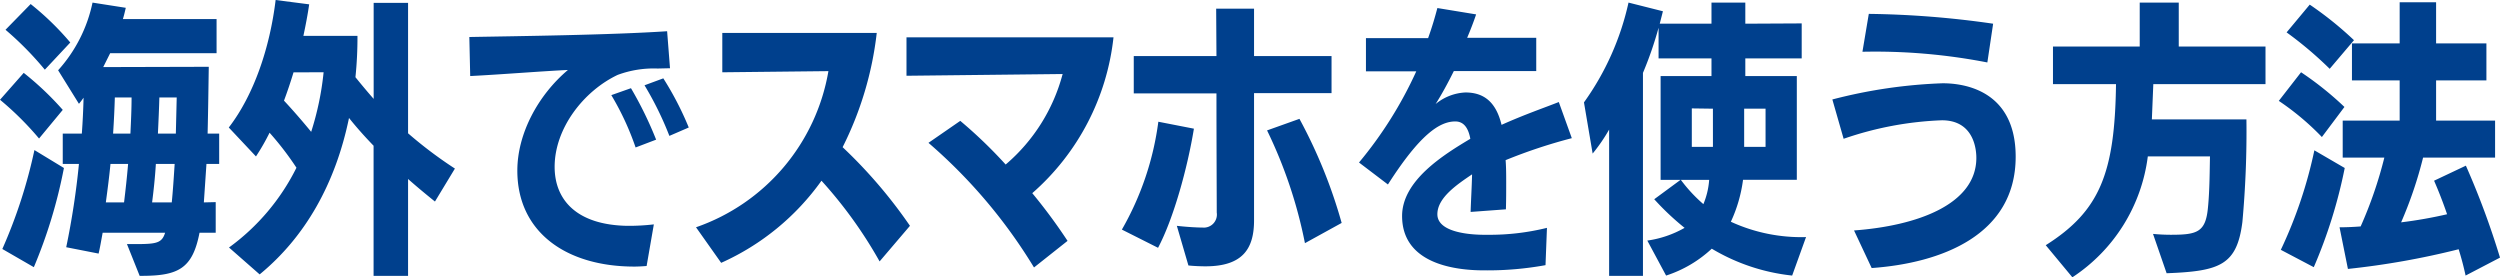 <svg xmlns="http://www.w3.org/2000/svg" width="328.548" height="36.442" viewBox="0 0 328.548 36.442"><path d="M-135.888-2.166V-6.194l-1.558.038.342-5.054h1.672V-15.2h-1.52c.076-3.154.114-6.232.152-8.778l-13.87.038.912-1.824h13.984v-4.484h-12.312c.152-.494.266-.988.38-1.482l-4.37-.684a19.1,19.1,0,0,1-4.522,8.892l2.736,4.408c.228-.266.418-.532.608-.8-.038,1.558-.114,3.154-.228,4.712h-2.508v3.99h2.128A103.335,103.335,0,0,1-155.534-.266l4.256.836c.19-.8.342-1.71.532-2.736h8.208c-.38,1.216-.988,1.444-3.04,1.482h-1.976l1.672,4.18h.266c4.864,0,6.688-.988,7.6-5.662Zm-23.9,4.522a64.991,64.991,0,0,0,3.952-13.034l-3.876-2.356a66.108,66.108,0,0,1-4.218,13ZM-155-27.17a36.786,36.786,0,0,0-5.206-5.054l-3.306,3.382a42.031,42.031,0,0,1,5.168,5.244Zm-.988,8.854a39.58,39.58,0,0,0-5.13-4.864l-3.116,3.534a40.494,40.494,0,0,1,5.13,5.092Zm11.742,12.16c.19-1.482.38-3.192.494-5.054h2.47c-.114,1.786-.228,3.534-.38,5.054Zm-6.08,0c.228-1.71.456-3.42.608-5.054h2.318c-.152,1.786-.342,3.5-.532,5.054Zm9.2-9.044h-2.356c.076-1.634.152-3.268.19-4.75h2.28Zm-8.246,0c.114-1.748.19-3.382.228-4.75h2.2c0,1.52-.076,3.116-.152,4.75Zm27.664-8.056a38.194,38.194,0,0,1-1.634,7.828c-1.178-1.444-2.508-2.964-3.572-4.1.456-1.216.874-2.47,1.254-3.724Zm11.1,26.752V-9.234c1.33,1.178,2.546,2.166,3.534,2.964l2.622-4.332a55.483,55.483,0,0,1-6.156-4.636V-32.376h-4.522V-19.76q-1.2-1.368-2.394-2.85a50.533,50.533,0,0,0,.266-5.434h-7.106c.3-1.406.57-2.812.76-4.142l-4.408-.57c-.76,6.27-2.85,12.464-6.156,16.758l3.572,3.8a29.365,29.365,0,0,0,1.786-3.116,39.71,39.71,0,0,1,3.534,4.6A28.784,28.784,0,0,1-134.14-.228l4.028,3.534c5.966-4.9,9.956-11.894,11.742-20.558,1.064,1.33,2.166,2.546,3.23,3.648V3.5Zm32.3-6.764a28.462,28.462,0,0,1-3.5.19c-6.612-.114-9.538-3.382-9.538-7.752,0-5.054,3.8-9.956,8.284-12.084a13.623,13.623,0,0,1,5.244-.836l1.634-.038-.38-4.864c-7.3.494-19.8.646-25.992.76l.114,5.13c3.838-.19,9.538-.646,12.844-.8-3.914,3.306-6.65,8.36-6.65,13.224,0,8.094,6.422,12.616,15.39,12.616.532,0,1.1-.038,1.6-.076Zm.3-11.134a48.923,48.923,0,0,0-3.306-6.764l-2.584.912a36.083,36.083,0,0,1,3.192,6.878ZM-73.72-16a41.091,41.091,0,0,0-3.344-6.46l-2.47.912a43.156,43.156,0,0,1,3.268,6.65Zm29.07,12.92A63.975,63.975,0,0,0-53.5-13.414a44.574,44.574,0,0,0,4.484-15.01H-69.312v5.168l13.946-.152a26.441,26.441,0,0,1-17.4,20.52l3.306,4.674A32.469,32.469,0,0,0-56.278-9.006,57.884,57.884,0,0,1-48.64,1.6ZM-23.94-1.1a71.227,71.227,0,0,0-4.636-6.27A31.768,31.768,0,0,0-17.9-27.854H-45.106V-22.8l20.52-.228a23.492,23.492,0,0,1-7.486,11.894,61.076,61.076,0,0,0-5.966-5.738l-4.18,2.888A68.568,68.568,0,0,1-28.348,2.394Zm15.884,3.23c.646.076,1.634.114,2.242.114C-.874,2.242.57-.114.57-3.8V-20.52H10.754v-4.864H.57v-6.232H-4.408l.038,6.232H-15.238v4.9H-4.37c0,6.232.038,13.642.038,15.656A1.718,1.718,0,0,1-6.194-2.85c-.646,0-2.09-.076-3.382-.228ZM-12.046-.19C-9.994-4.066-8.17-10.716-7.334-15.846l-4.674-.912A38.455,38.455,0,0,1-16.8-2.584Zm24.13-3.268a66.034,66.034,0,0,0-5.548-13.68L2.28-15.618A60.655,60.655,0,0,1,7.258-.8Zm26.98.646A31.33,31.33,0,0,1,31.35-1.9h-.532c-1.71,0-6.156-.266-6.156-2.7,0-2.2,2.66-3.952,4.56-5.244-.038,1.71-.152,3.534-.19,4.94l4.636-.342c.038-1.178.038-2.318.038-3.5,0-.988,0-1.976-.076-2.964a68.637,68.637,0,0,1,8.7-2.888l-1.71-4.75c-1.71.684-4.484,1.634-7.524,3-.722-3-2.318-4.256-4.75-4.256a6.621,6.621,0,0,0-3.914,1.52c.836-1.33,1.6-2.736,2.394-4.332h10.83v-4.37H28.576c.418-.988.836-2.052,1.178-3.078l-5.092-.836c-.3,1.14-.684,2.47-1.216,3.952h-8.17v4.37h6.612A52.762,52.762,0,0,1,14.364-11.4l3.8,2.888c4.18-6.536,6.764-8.284,8.854-8.284,1.1,0,1.71.836,1.976,2.28-3.5,2.09-8.968,5.472-8.968,10.146,0,6,6.346,7.144,10.754,7.144a42.6,42.6,0,0,0,8.094-.684ZM73.112-1.6a22.109,22.109,0,0,1-9.88-2.014,18.782,18.782,0,0,0,1.6-5.51H71.9V-22.762H65.132V-25.08h7.41v-4.6l-7.41.038v-2.774H60.686v2.774h-6.8l.418-1.634-4.522-1.14A35.641,35.641,0,0,1,43.928-19.3l1.14,6.726a22.639,22.639,0,0,0,2.166-3.154V3.5H51.68V-23.18a47.3,47.3,0,0,0,2.052-5.928v4.028h6.954v2.318H54V-9.12H56.62L53.162-6.574a34.431,34.431,0,0,0,3.99,3.762,13.758,13.758,0,0,1-4.9,1.672l2.47,4.6a16.025,16.025,0,0,0,6-3.534A25.914,25.914,0,0,0,71.288,3.458Zm-5.32-11.856H64.98v-5.016h2.812Zm-6.916,0H58.1v-5.054l2.774.038ZM60.382-9.12a10.092,10.092,0,0,1-.76,3.192A19.808,19.808,0,0,1,56.658-9.12ZM81.738,2.47c9.082-.646,18.924-4.294,18.924-14.63,0-9.348-7.79-9.652-9.614-9.652A66.372,66.372,0,0,0,76.57-19.684l1.482,5.168a44.316,44.316,0,0,1,12.92-2.432c4.446,0,4.522,4.294,4.522,4.94,0,6.118-7.79,8.93-16.074,9.538ZM97.7-29.64a123.026,123.026,0,0,0-16.34-1.292l-.836,4.978a76.893,76.893,0,0,1,16.416,1.406ZM120.5,3.154c6.992-.266,9.234-1.064,9.956-6.726a131.254,131.254,0,0,0,.532-13.49H118.56l.19-4.636h14.744v-4.94h-11.4v-5.776h-5.13v5.776h-11.4v4.94h8.284c-.152,11.7-2.128,16.682-9.234,21.166l3.5,4.218A22.351,22.351,0,0,0,118.028-12.2h8.17c-.038,1.6-.038,4.484-.266,6.726-.3,3.23-1.406,3.572-4.864,3.572-.76,0-1.558-.038-2.356-.114ZM164.312,1.1a105.745,105.745,0,0,0-4.484-12.084l-4.18,1.976c.532,1.216,1.14,2.736,1.71,4.408a58.126,58.126,0,0,1-6.042,1.064,53.336,53.336,0,0,0,2.888-8.512h9.462V-16.91h-7.752v-5.282h6.612v-4.864h-6.612v-5.4h-4.788v5.4h-6.27v4.864h6.27v5.282H143.64v4.864h5.472A54.407,54.407,0,0,1,146-3c-.95.076-1.9.114-2.774.114l1.1,5.472A104.377,104.377,0,0,0,158.878,0c.38,1.216.684,2.394.912,3.458ZM139.84,2.356a64.77,64.77,0,0,0,4.066-13.034L139.916-13A58.822,58.822,0,0,1,135.508.076Zm5.282-29.83a45.939,45.939,0,0,0-5.814-4.674l-3.04,3.648a49.194,49.194,0,0,1,5.662,4.788ZM143.868-18.7a42.179,42.179,0,0,0-5.7-4.56l-2.926,3.762a34.406,34.406,0,0,1,5.662,4.75Z" transform="translate(164.236 32.756)" fill="#00408d"/></svg>